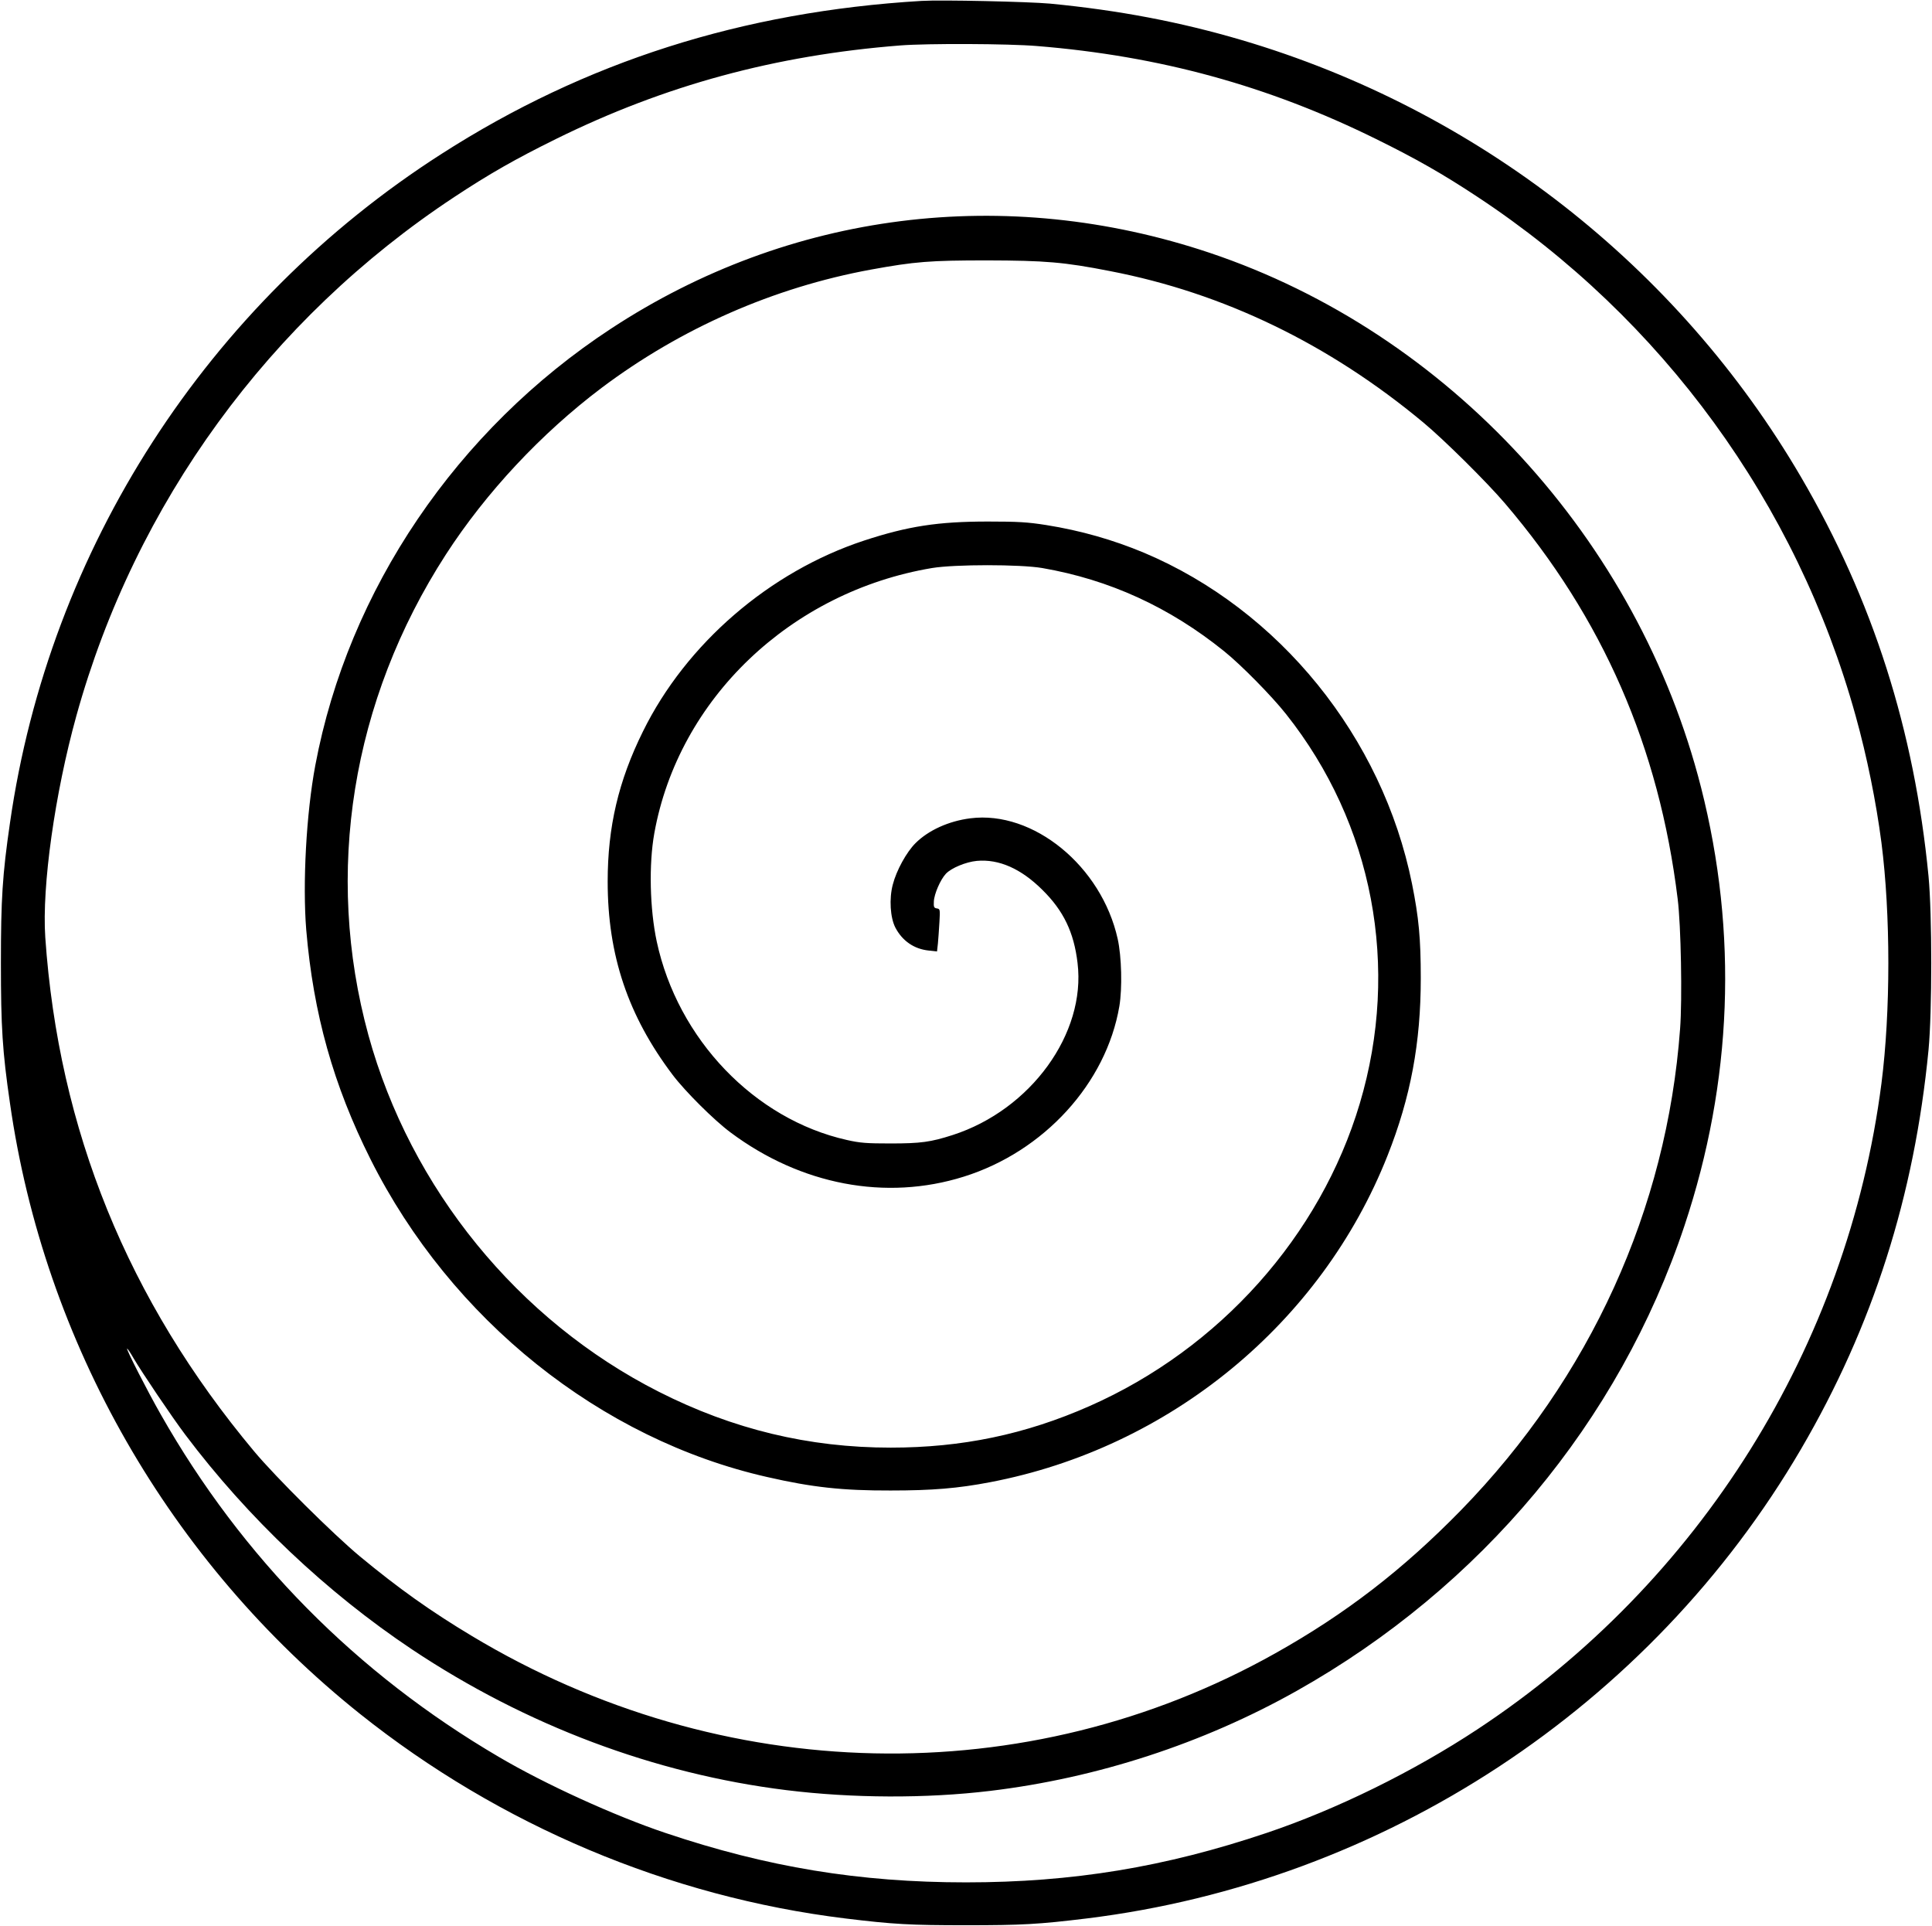 <?xml version="1.0" encoding="UTF-8" standalone="no"?> <svg xmlns="http://www.w3.org/2000/svg" width="1280pt" height="1276pt" viewBox="0 0 1280 1276" preserveAspectRatio="xMidYMid meet">  <g transform="translate(0,1276) scale(0.1,-0.1)" fill="#000000" stroke="none"> <path d="M6105 12754 c-1186 -71 -2228 -403 -3179 -1013 -1553 -994 -2600 -2618 -2860 -4433 -50 -343 -60 -505 -60 -928 0 -423 10 -585 60 -928 227 -1588 1059 -3039 2318 -4045 926 -739 2049 -1213 3216 -1356 319 -39 431 -45 800 -45 369 0 481 6 800 45 1969 242 3733 1401 4732 3109 476 814 751 1676 845 2645 24 254 24 896 0 1150 -94 969 -369 1831 -845 2645 -816 1396 -2147 2435 -3707 2895 -408 120 -812 197 -1268 241 -143 13 -721 26 -852 18z m766 -299 c813 -66 1530 -263 2244 -615 268 -132 445 -233 675 -385 1224 -808 2114 -2030 2504 -3437 75 -269 136 -571 171 -840 61 -476 61 -1120 0 -1596 -225 -1741 -1203 -3305 -2675 -4277 -427 -282 -936 -532 -1400 -688 -672 -226 -1283 -327 -1990 -327 -707 0 -1318 101 -1990 327 -337 113 -798 323 -1105 504 -945 554 -1701 1320 -2240 2269 -89 156 -229 430 -223 436 2 2 22 -27 43 -64 56 -95 254 -389 343 -507 414 -550 936 -1044 1502 -1422 755 -503 1607 -824 2480 -932 437 -54 926 -56 1350 -5 708 85 1409 313 2030 662 1222 687 2138 1785 2570 3082 318 954 355 1939 110 2903 -418 1645 -1673 3011 -3255 3542 -1354 454 -2785 273 -3965 -501 -1024 -671 -1743 -1732 -1961 -2894 -60 -319 -85 -785 -60 -1091 47 -555 180 -1029 426 -1519 533 -1062 1524 -1855 2629 -2105 297 -68 499 -90 816 -89 277 0 446 14 660 55 1190 227 2194 1053 2633 2164 153 386 220 747 220 1175 0 262 -13 401 -58 625 -196 972 -879 1815 -1775 2193 -206 86 -418 147 -650 184 -122 19 -183 23 -385 23 -332 0 -530 -31 -820 -126 -626 -206 -1179 -683 -1465 -1264 -163 -329 -234 -634 -234 -995 0 -489 135 -889 430 -1280 83 -110 275 -301 384 -382 466 -348 1029 -455 1545 -293 531 166 944 618 1031 1129 20 119 15 329 -11 446 -107 482 -559 852 -976 799 -143 -18 -278 -79 -364 -165 -59 -59 -126 -180 -150 -274 -25 -94 -17 -219 17 -285 46 -88 124 -142 221 -152 l55 -6 6 54 c3 30 7 93 10 141 5 83 4 87 -17 90 -19 3 -22 9 -20 46 2 50 44 146 80 184 36 38 132 78 205 85 146 13 292 -51 434 -192 140 -138 209 -281 233 -484 57 -467 -310 -973 -827 -1140 -146 -47 -212 -56 -412 -56 -157 0 -201 3 -289 23 -612 137 -1121 668 -1260 1315 -46 216 -53 511 -16 717 160 890 904 1600 1840 1757 153 25 583 25 730 0 445 -77 843 -259 1205 -551 111 -89 315 -296 410 -416 578 -728 758 -1677 489 -2580 -261 -877 -929 -1625 -1791 -2005 -426 -188 -845 -275 -1317 -275 -542 0 -1045 121 -1536 370 -932 472 -1645 1347 -1924 2362 -295 1076 -111 2218 512 3183 267 413 633 804 1032 1105 527 396 1142 666 1785 784 291 53 390 61 770 61 383 -1 510 -11 815 -71 751 -145 1449 -482 2075 -1003 136 -113 421 -395 541 -536 648 -759 1021 -1614 1144 -2620 22 -173 31 -666 16 -861 -88 -1194 -596 -2311 -1451 -3188 -385 -394 -763 -686 -1230 -948 -1647 -925 -3667 -882 -5325 115 -270 162 -484 314 -740 526 -177 147 -559 526 -701 696 -838 1002 -1296 2131 -1384 3405 -23 339 63 952 206 1468 390 1407 1280 2629 2504 3437 230 152 407 253 675 385 720 355 1452 554 2280 619 176 14 717 12 906 -4z"></path> </g> </svg> 